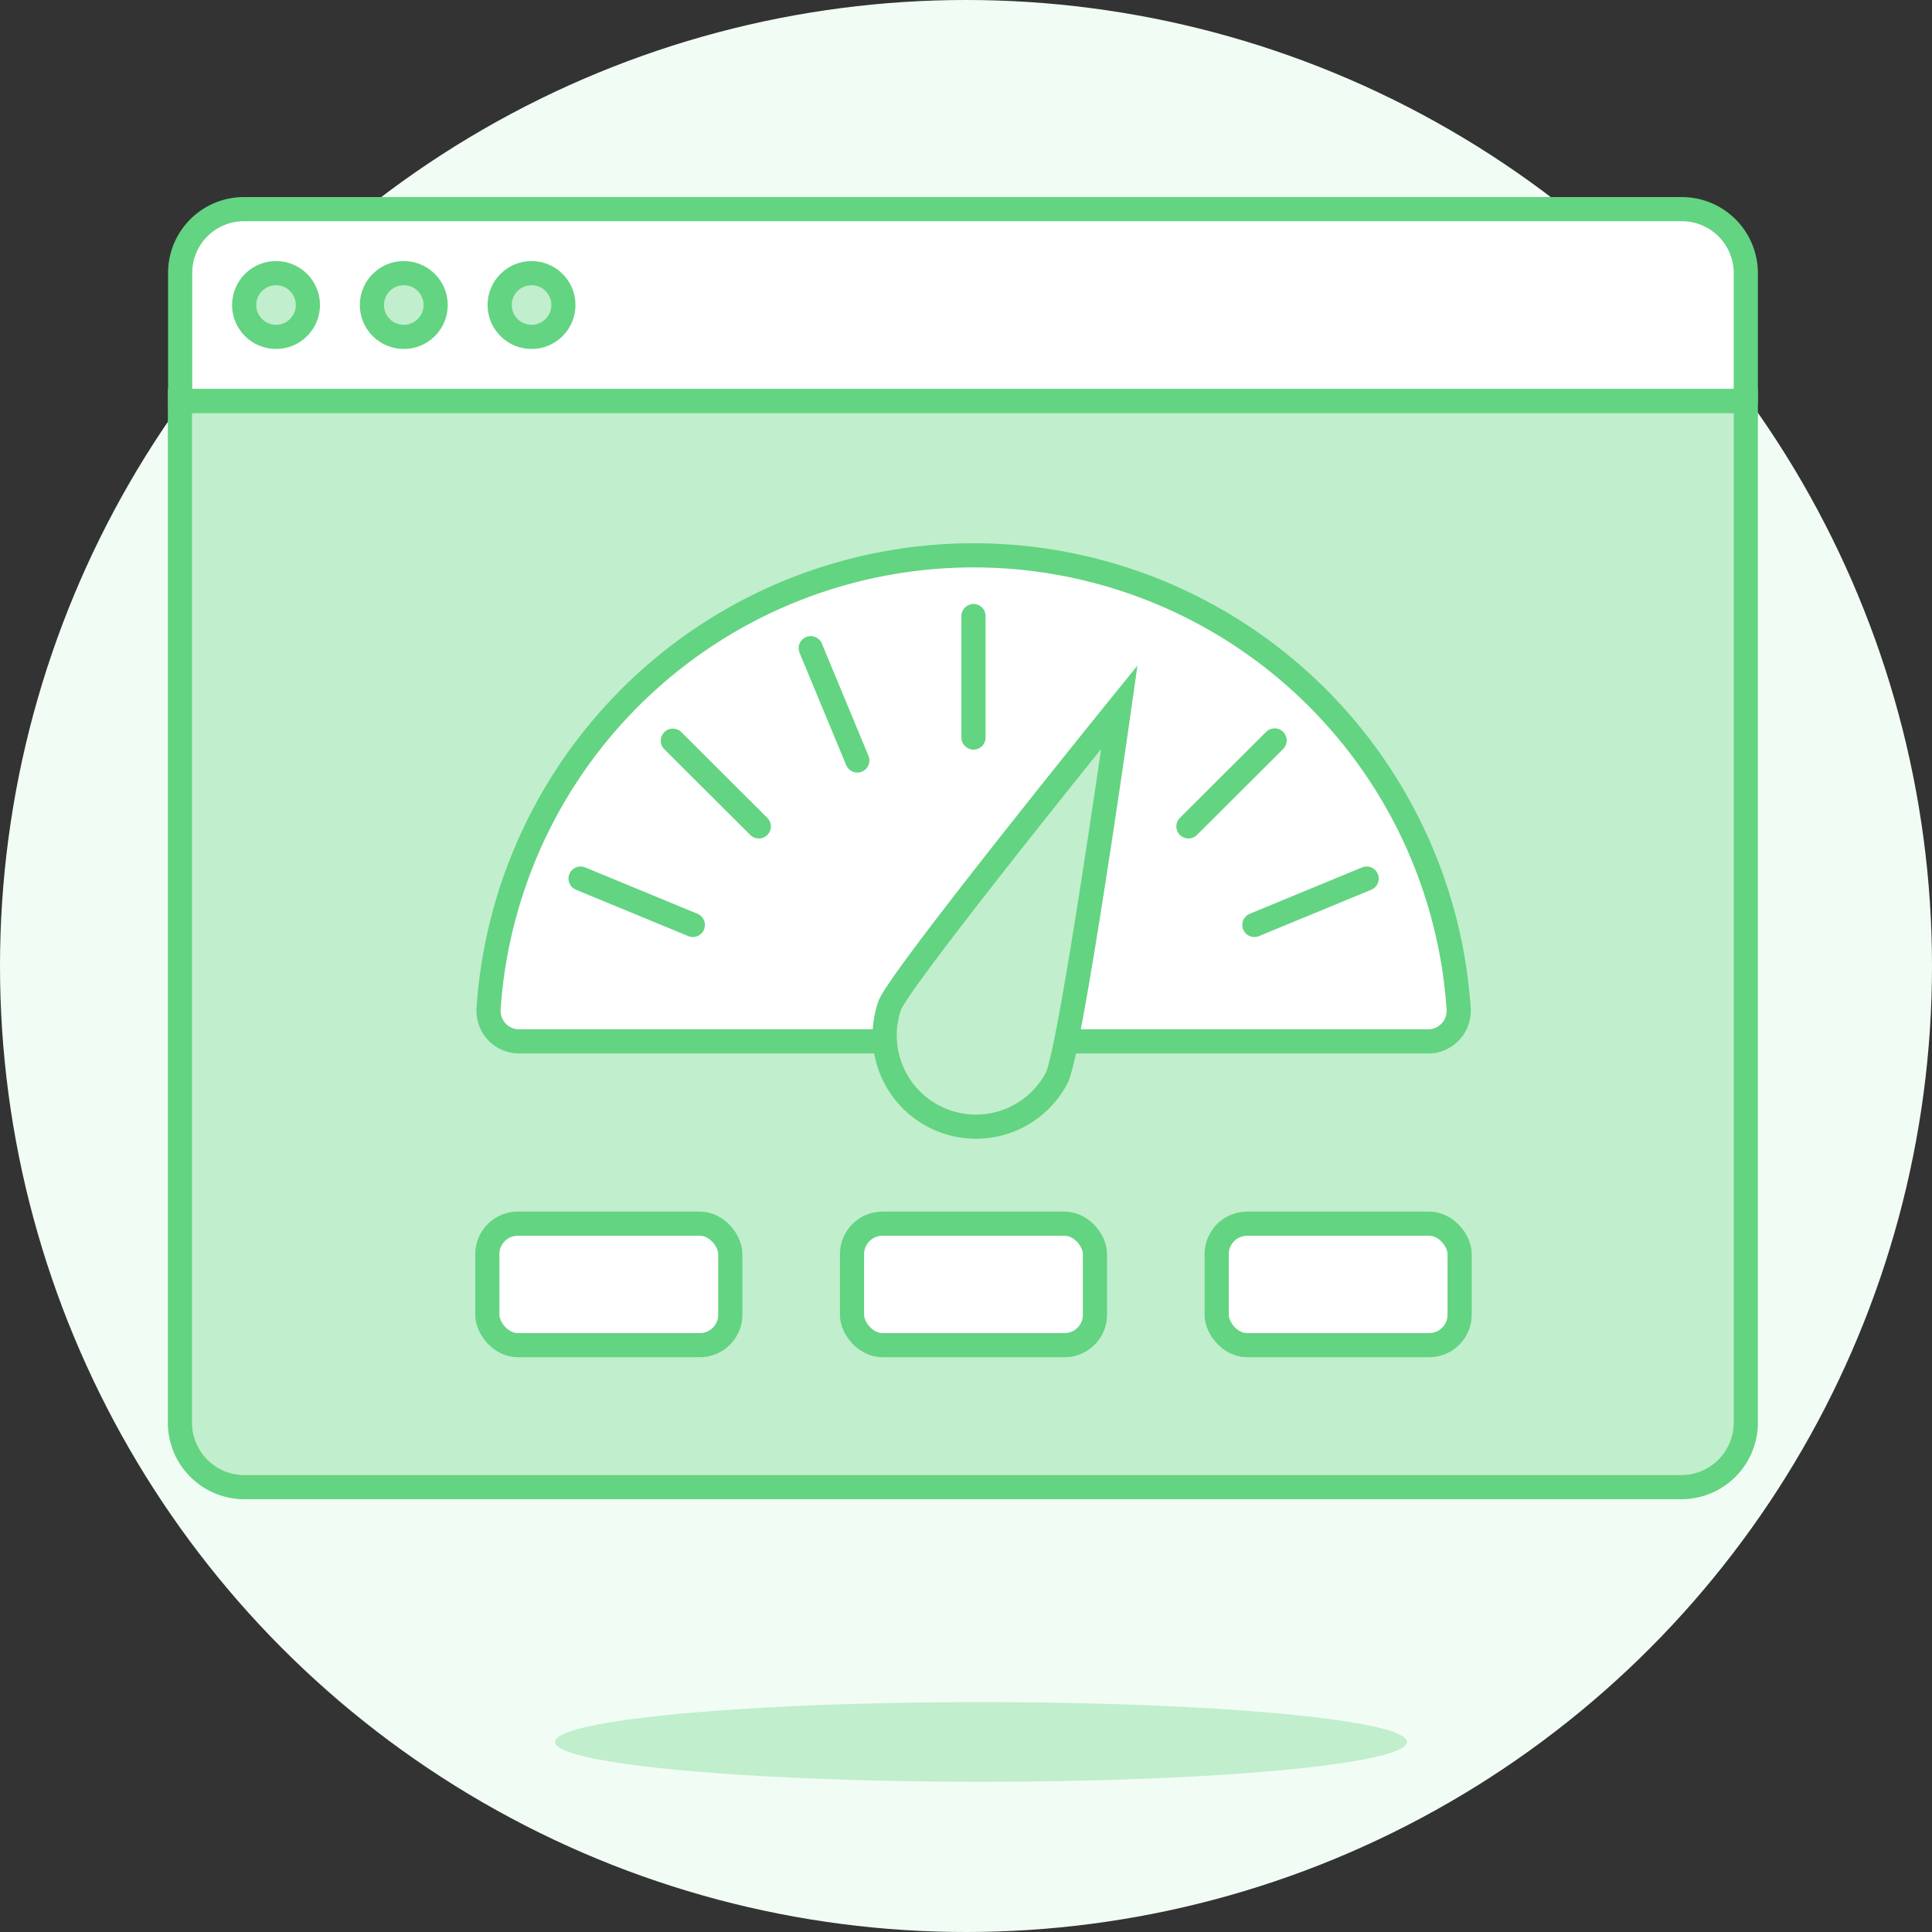 <svg xmlns="http://www.w3.org/2000/svg" viewBox="0 0 80 80"><rect x="0" y="0" width="80" height="80" fill="#333333" stroke="none"/><defs><style>.cls-1{fill:#f1fdf4;}.cls-2,.cls-3{fill:#c1eecd;}.cls-3,.cls-4,.cls-5{stroke:#63d481;}.cls-3{stroke-miterlimit:10;}.cls-4{fill:#fff;}.cls-4,.cls-5{stroke-linecap:round;stroke-linejoin:round;}.cls-5{fill:none;}</style></defs><title>Asset 33</title><g id="Layer_2" data-name="Layer 2"><g id="Layer_1-2" data-name="Layer 1"><circle class="cls-1" cx="40" cy="40" r="40"/><ellipse class="cls-2" cx="40.62" cy="72.13" rx="17.64" ry="1.65"/><path class="cls-3" d="M72.29,58.93a2.67,2.67,0,0,1-2.65,2.65H10.1a2.67,2.67,0,0,1-2.65-2.65V16.6H72.29Z"/><path class="cls-4" d="M72.29,16.6H7.46V11.3A2.64,2.64,0,0,1,10.1,8.66H69.64a2.65,2.65,0,0,1,2.65,2.64Z"/><circle class="cls-3" cx="11.43" cy="12.63" r="1.32"/><circle class="cls-3" cx="16.72" cy="12.63" r="1.32"/><circle class="cls-3" cx="22.01" cy="12.63" r="1.32"/><path class="cls-4" d="M21.49,43.12a1.26,1.26,0,0,1-1.26-1.26v-.08a20.13,20.13,0,0,1,40.17,0,1.27,1.27,0,0,1-1.18,1.34H21.49Z"/><path class="cls-3" d="M46.35,29.28s-8.91,11-9.5,12.33a3.78,3.78,0,0,0,6.92,3h0C44.37,43.26,46.35,29.28,46.35,29.28Z"/><line class="cls-5" x1="40.31" y1="25.51" x2="40.31" y2="30.54"/><line class="cls-5" x1="52.78" y1="30.66" x2="49.21" y2="34.22"/><line class="cls-5" x1="56.59" y1="36.38" x2="51.94" y2="38.3"/><line class="cls-5" x1="27.86" y1="30.67" x2="31.42" y2="34.22"/><line class="cls-5" x1="33.57" y1="26.84" x2="35.5" y2="31.49"/><line class="cls-5" x1="24.04" y1="36.38" x2="28.69" y2="38.3"/><rect class="cls-4" x="20.18" y="50.67" width="10.06" height="5.03" rx="1.26"/><rect class="cls-4" x="35.28" y="50.67" width="10.06" height="5.03" rx="1.26"/><rect class="cls-4" x="50.38" y="50.67" width="10.06" height="5.03" rx="1.26"/></g></g></svg>